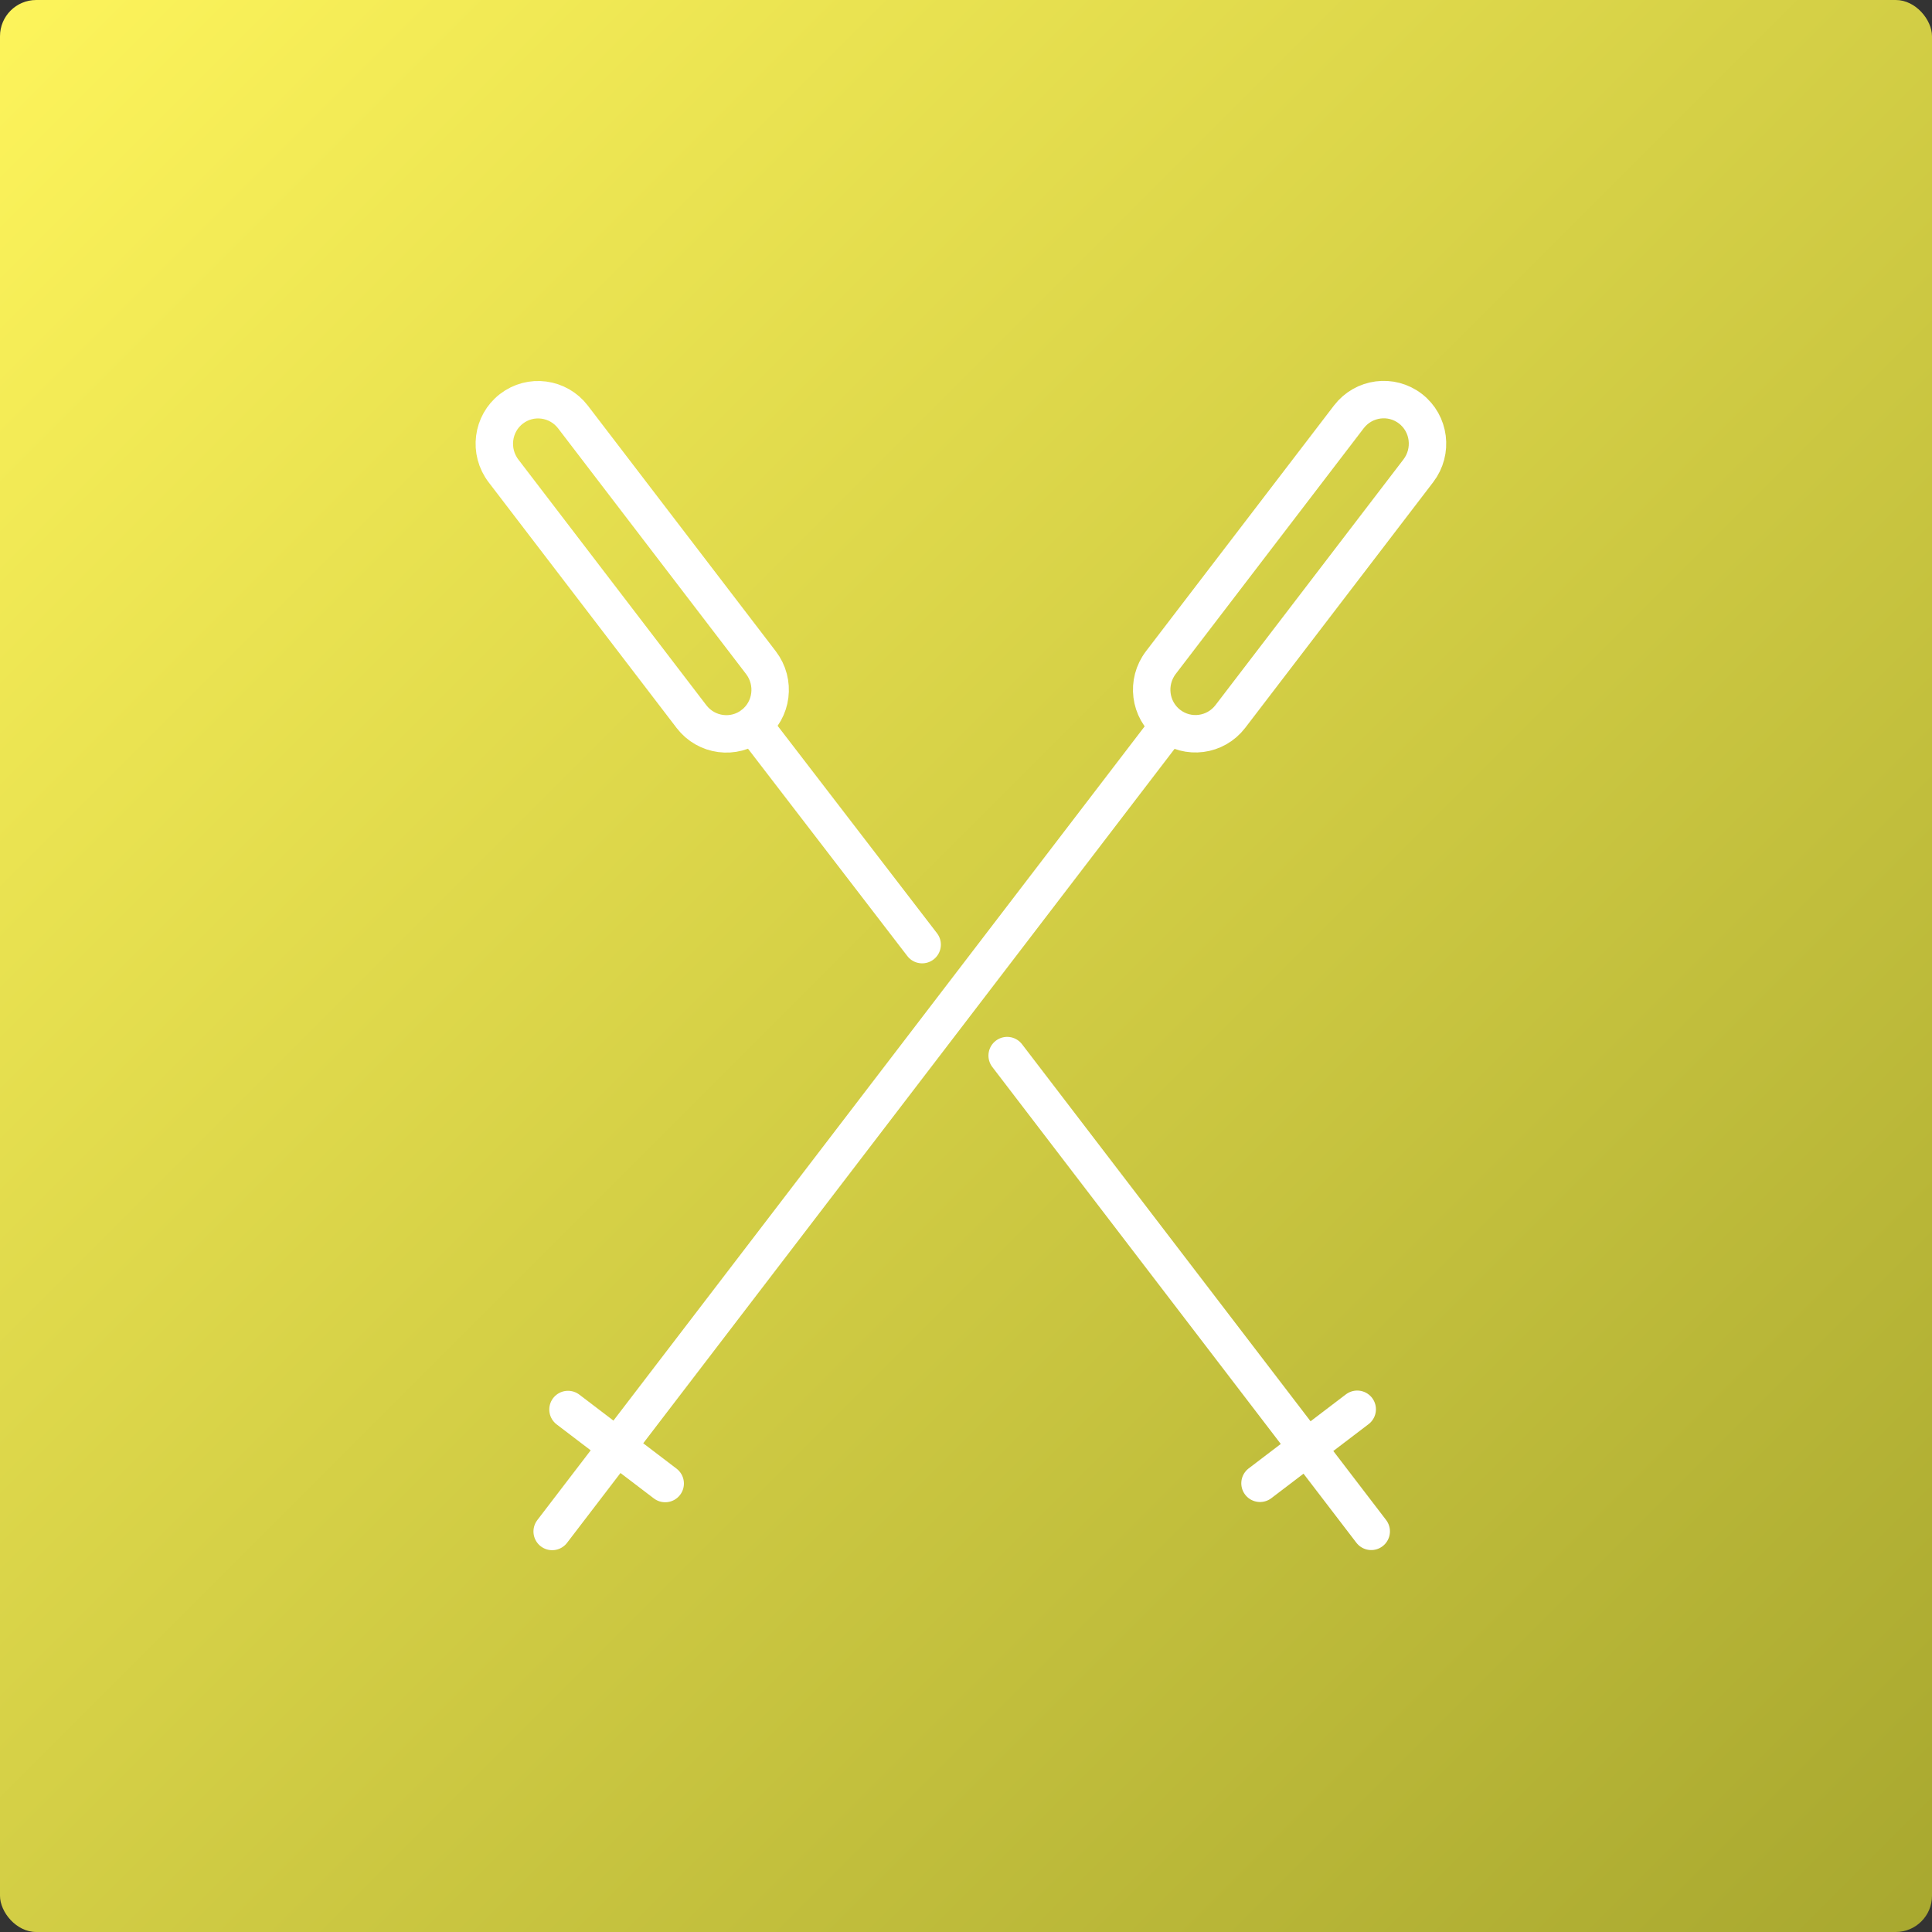 <?xml version="1.0" encoding="UTF-8"?> <svg xmlns="http://www.w3.org/2000/svg" width="160" height="160" viewBox="0 0 160 160" fill="none"><rect x="0" y="0" width="160" height="160" fill="#333333" stroke="none"/><rect width="160" height="160" rx="3" fill="url(#paint0_linear_101_1726)"></rect><path d="M76.369 78.23L62.369 60.01M113.559 126.82L83.409 87.42M104.349 122.84L112.399 116.71M45.729 126.83L96.529 60.44M55.089 122.86L47.039 116.73M62.369 60.02C60.779 61.25 58.499 60.95 57.269 59.35L41.699 39C40.469 37.39 40.759 35.09 42.349 33.86C43.939 32.63 46.219 32.93 47.449 34.53L63.019 54.88C64.249 56.49 63.959 58.79 62.369 60.02ZM96.789 60.01C98.379 61.24 100.659 60.94 101.889 59.34L117.459 38.99C118.689 37.38 118.399 35.08 116.809 33.85C115.219 32.62 112.939 32.92 111.709 34.52L96.139 54.87C94.909 56.48 95.199 58.78 96.789 60.01Z" stroke="white" stroke-width="3.1" stroke-linecap="round" stroke-linejoin="round"></path><defs><linearGradient id="paint0_linear_101_1726" x1="0" y1="0" x2="160.01" y2="160" gradientUnits="userSpaceOnUse"><stop stop-color="#FDF45B"></stop><stop offset="0.93" stop-color="#AEAD32"></stop><stop offset="1" stop-color="#A8A82F"></stop></linearGradient></defs></svg> 